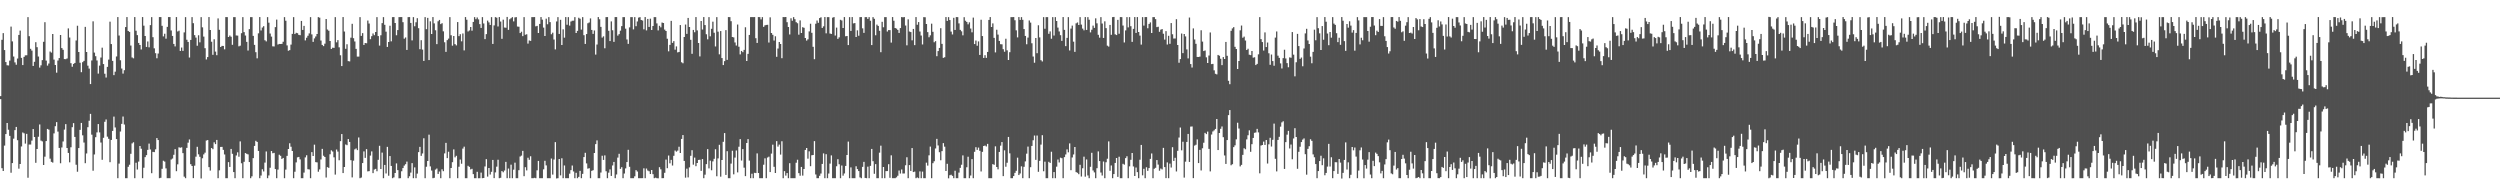 <svg xmlns="http://www.w3.org/2000/svg" width="1920" height="150"><path fill="#4f4f4f" d="M0 73.851h1v2.271H0zM1 30.572h1v98.595H1zM2 25.447h1v105.882H2zM3 38.438h1v73.365H3zM4 47.69h1v55.26H4zM5 50.127h1v44.349H5zM6 50.267h1v49.361H6zM7 46.534h1v57.8H7zM8 20.432h1v112.25H8zM9 31.771h1v93.449H9zM10 43.401h1v63.106H10zM11 47.937h1v52.03H11zM12 49.718h1v47.791H12zM13 44.948h1v62.715H13zM14 26.83h1v102.71H14zM15 23.502h1v102.435H15zM16 44.428h1v68.043H16zM17 49.988h1v51.76H17zM18 43.671h1v58.704H18zM19 42.506h1v67.771H19zM20 42.423h1v60.398H20zM21 13.163h1v123.312H21zM22 27.777h1v83.22H22zM23 37.482h1v73.506H23zM24 38.873h1v69.132H24zM25 50.631h1v48.508H25zM26 47.475h1v57.732H26zM27 32.391h1v92.635H27zM28 36.241h1v78.185H28zM29 43.43h1v61.563H29zM30 51.897h1v43.669H30zM31 50.198h1v57.782H31zM32 46.198h1v62.39H32zM33 32.092h1v94.642H33zM34 17.061h1v103.266H34zM35 46.518h1v61.822H35zM36 50.395h1v48.611H36zM37 48.791h1v50.785H37zM38 39.565h1v82.305H38zM39 40.416h1v83.905H39zM40 26.097h1v98.769H40zM41 45.756h1v56.702H41zM42 49.942h1v46.986H42zM43 55.815h1v37.981H43zM44 46.463h1v54.601H44zM45 44.595h1v69.007H45zM46 26.887h1v98.521H46zM47 36.891h1v76.338H47zM48 38.271h1v70.352H48zM49 45.346h1v54.202H49zM50 45.477h1v49.849H50zM51 44.916h1v68.732H51zM52 21.787h1v95.649H52zM53 28.816h1v95.857H53zM54 48.518h1v64.596H54zM55 51.251h1v46.429H55zM56 49.104h1v45.452H56zM57 48.335h1v56.839H57zM58 31.068h1v95.45H58zM59 19.785h1v112.117H59zM60 39.924h1v73.79H60zM61 48.205h1v51.552H61zM62 55.444h1v38.959H62zM63 47.747h1v56.21H63zM64 46.747h1v62.71H64zM65 20.629h1v104.701H65zM66 39.931h1v77.915H66zM67 50.427h1v47.263H67zM68 52.666h1v40.039H68zM69 64.561h1v22.889H69zM70 46.458h1v56.983H70zM71 16.376h1v114.772H71zM72 40.384h1v78.242H72zM73 43.172h1v62.197H73zM74 46.426h1v55.232H74zM75 56.534h1v38.739H75zM76 50.393h1v51.277H76zM77 44.16h1v65.294H77zM78 36.584h1v86.159H78zM79 49.21h1v56.601H79zM80 56.621h1v36.903H80zM81 59.548h1v32.225H81zM82 51.343h1v53.607H82zM83 45.76h1v60.833H83zM84 16.66h1v107.892H84zM85 33.842h1v73.605H85zM86 46.765h1v53.809H86zM87 57.717h1v31.84H87zM88 55.032h1v42.863H88zM89 43.373h1v63.433H89zM90 13.129h1v123.751H90zM91 27.31h1v98.315H91zM92 46.307h1v54.731H92zM93 52.629h1v42.488H93zM94 56.504h1v32.994H94zM95 53.931h1v41.703H95zM96 20.785h1v116.093H96zM97 13.131h1v123.726H97zM98 23.737h1v104.39H98zM99 24.525h1v102.005H99zM100 34.978h1v83.12H100zM101 44.147h1v66.001H101zM102 44.801h1v64.479H102zM103 13.115h1v123.754H103zM104 23.591h1v101.41H104zM105 27.006h1v103.198H105zM106 32.993h1v91.11H106zM107 34.57h1v77.535H107zM108 37.99h1v76.235H108zM109 13.115h1v123.758H109zM110 19.714h1v109.105H110zM111 27.66h1v93.035H111zM112 36.04h1v83.095H112zM113 31.828h1v83.28H113zM114 36.376h1v73.925H114zM115 19.311h1v95.454H115zM116 13.136h1v119.863H116zM117 28.569h1v88.08H117zM118 37.099h1v79.757H118zM119 40.844h1v73.841H119zM120 44.765h1v61.282H120zM121 41.135h1v66.439H121zM122 13.117h1v123.765H122zM123 13.117h1v123.413H123zM124 19.81h1v109.808H124zM125 27.953h1v95.466H125zM126 25.884h1v98.203H126zM127 29.704h1v99.645H127zM128 20.636h1v116.235H128zM129 13.122h1v123.756H129zM130 13.117h1v123.724H130zM131 23.389h1v99.148H131zM132 27.612h1v94.134H132zM133 33.723h1v85.182H133zM134 35.625h1v78.913H134zM135 13.117h1v118.343H135zM136 24.172h1v102.055H136zM137 23.561h1v89.565H137zM138 39.102h1v74.365H138zM139 36.509h1v76.642H139zM140 39.088h1v78.512H140zM141 24.886h1v110.788H141zM142 13.136h1v123.745H142zM143 30.517h1v83.037H143zM144 32.222h1v77.345H144zM145 44.206h1v62.882H145zM146 30.675h1v95.409H146zM147 13.163h1v114.346H147zM148 17.798h1v119.03H148zM149 26.976h1v100.282H149zM150 28.896h1v91.44H150zM151 35.122h1v77.608H151zM152 27.072h1v91.467H152zM153 32.526h1v87.922H153zM154 13.172h1v123.875H154zM155 20.986h1v100.572H155zM156 28.114h1v90.478H156zM157 37.033h1v80.238H157zM158 45.65h1v62.271H158zM159 43.851h1v63.71H159zM160 13.124h1v115.253H160zM161 23.023h1v107.974H161zM162 32.062h1v81.586H162zM163 42.082h1v72.49H163zM164 30.167h1v79.158H164zM165 39.654h1v71.039H165zM166 42.384h1v65.095H166zM167 14.14h1v122.701H167zM168 22.872h1v107.942H168zM169 36.108h1v76.713H169zM170 35.234h1v77.544H170zM171 35.271h1v79.805H171zM172 37.894h1v80.726H172zM173 13.126h1v123.731H173zM174 13.156h1v123.699H174zM175 28.423h1v96.077H175zM176 27.315h1v100.884H176zM177 28.21h1v86.196H177zM178 34.419h1v83.717H178zM179 13.154h1v118.981H179zM180 13.147h1v123.692H180zM181 27.214h1v92.181H181zM182 27.319h1v89.661H182zM183 35.598h1v84.754H183zM184 35.081h1v73.525H184zM185 25.507h1v99.902H185zM186 13.163h1v123.671H186zM187 24.66h1v99.625H187zM188 27.299h1v90.24H188zM189 32.178h1v85.937H189zM190 38.795h1v79.783H190zM191 22.394h1v102.071H191zM192 13.152h1v123.717H192zM193 13.154h1v122.271H193zM194 27.534h1v93.935H194zM195 34.435h1v77.636H195zM196 40.086h1v68.025H196zM197 44.815h1v64.177H197zM198 25.594h1v90.32H198zM199 13.117h1v123.722H199zM200 23.405h1v111.417H200zM201 21.144h1v108.833H201zM202 20.13h1v111.561H202zM203 30.901h1v93.99H203zM204 31.771h1v84.552H204zM205 13.163h1v123.699H205zM206 17.395h1v117.37H206zM207 25.774h1v103.037H207zM208 28.123h1v87.871H208zM209 35.605h1v82.092H209zM210 35.671h1v81.749H210zM211 20.847h1v109.004H211zM212 15.072h1v121.785H212zM213 34.222h1v96.036H213zM214 33.721h1v85.127H214zM215 33.781h1v85.887H215zM216 33.669h1v88.373H216zM217 32.039h1v89.254H217zM218 13.147h1v123.735H218zM219 15.942h1v114.305H219zM220 34.879h1v84.841H220zM221 38.949h1v75.489H221zM222 38.477h1v71.543H222zM223 34.275h1v78.414H223zM224 26.031h1v89.956H224zM225 13.136h1v123.701H225zM226 26.173h1v105.709H226zM227 25.166h1v99.533H227zM228 25.513h1v95.324H228zM229 26.784h1v93.761H229zM230 27.017h1v95.422H230zM231 16.102h1v120.781H231zM232 23.003h1v113.839H232zM233 19.874h1v112.703H233zM234 31.018h1v89.881H234zM235 28.999h1v90.247H235zM236 27.448h1v102.511H236zM237 25.671h1v104.484H237zM238 13.147h1v123.706H238zM239 26.422h1v90.394H239zM240 32.14h1v87.659H240zM241 29.514h1v81.591H241zM242 27.983h1v96.558H242zM243 26.127h1v98.599H243zM244 13.158h1v118.741H244zM245 13.566h1v116.535H245zM246 31.146h1v91.321H246zM247 34.515h1v79.801H247zM248 35.44h1v84.154H248zM249 33.513h1v87.045H249zM250 14.607h1v121.724H250zM251 22.691h1v105.656H251zM252 23.582h1v105.331H252zM253 31.508h1v86.967H253zM254 37.56h1v77.899H254zM255 36.628h1v79.767H255zM256 36.781h1v84.072H256zM257 13.147h1v120.929H257zM258 32.526h1v82.337H258zM259 30.844h1v85.603H259zM260 36.362h1v86.734H260zM261 42.464h1v65.951H261zM262 50.736h1v52.209H262zM263 13.122h1v119.812H263zM264 24.239h1v104.006H264zM265 37.466h1v73.47H265zM266 33.978h1v77.558H266zM267 46.946h1v59.881H267zM268 47.168h1v61.845H268zM269 28.944h1v94.067H269zM270 18.285h1v117.936H270zM271 29.345h1v94.054H271zM272 31.84h1v82.918H272zM273 37.523h1v76.489H273zM274 43.485h1v71.836H274zM275 43.49h1v62.06H275zM276 13.163h1v123.676H276zM277 27.53h1v108.796H277zM278 25.422h1v99.812H278zM279 34.534h1v81.737H279zM280 33.025h1v88.212H280zM281 33.229h1v81.282H281zM282 15.781h1v115.855H282zM283 18.077h1v113.371H283zM284 30.107h1v89.377H284zM285 27.809h1v88.45H285zM286 25.701h1v107.254H286zM287 27.058h1v103.152H287zM288 24.586h1v105.129H288zM289 13.14h1v118.368H289zM290 27.699h1v95.01H290zM291 35.028h1v76.965H291zM292 27.1h1v102.71H292zM293 17.752h1v99.43H293zM294 13.145h1v123.696H294zM295 19.07h1v107.617H295zM296 24.303h1v108.897H296zM297 36.069h1v76.704H297zM298 32.277h1v102.694H298zM299 19.766h1v100.117H299zM300 31.737h1v95.679H300zM301 13.152h1v123.694H301zM302 13.117h1v123.143H302zM303 17.686h1v115.191H303zM304 27.1h1v98.389H304zM305 23.108h1v107.544H305zM306 13.163h1v123.804H306zM307 13.117h1v123.719H307zM308 13.122h1v118.405H308zM309 17.033h1v112.064H309zM310 29.681h1v97.475H310zM311 28.75h1v97.379H311zM312 38.367h1v85.72H312zM313 13.165h1v123.71H313zM314 13.12h1v122.259H314zM315 17.615h1v114.923H315zM316 31.009h1v94.262H316zM317 13.161h1v123.692H317zM318 20.169h1v108.382H318zM319 17.111h1v119.741H319zM320 13.964h1v119.348H320zM321 21.682h1v95.157H321zM322 37.763h1v75.013H322zM323 30.876h1v88.844H323zM324 38.095h1v79.76H324zM325 46.799h1v59.375H325zM326 13.163h1v123.69H326zM327 22.421h1v105.633H327zM328 13.735h1v109.929H328zM329 46.143h1v57.304H329zM330 16.381h1v111.398H330zM331 26.088h1v104.907H331zM332 13.115h1v123.767H332zM333 17.992h1v118.551H333zM334 23.25h1v107.006H334zM335 33.875h1v95.564H335zM336 16.315h1v117.274H336zM337 15.317h1v116.395H337zM338 18.528h1v118.325H338zM339 17.821h1v112.227H339zM340 24.088h1v107.418H340zM341 32.453h1v85.379H341zM342 39.835h1v69.897H342zM343 30.801h1v90.664H343zM344 29.656h1v86.873H344zM345 13.142h1v123.729H345zM346 27.081h1v101.939H346zM347 35.072h1v89.481H347zM348 27.649h1v87.066H348zM349 33.872h1v86.976H349zM350 34.856h1v84.807H350zM351 16.969h1v119.872H351zM352 27.736h1v100.302H352zM353 26.285h1v96.221H353zM354 31.723h1v94.04H354zM355 25.683h1v88.434H355zM356 38.695h1v73.971H356zM357 13.122h1v123.751H357zM358 15.15h1v121.728H358zM359 24.156h1v103.188H359zM360 23.408h1v104.733H360zM361 20.75h1v109.348H361zM362 23.559h1v106.068H362zM363 16.839h1v116.871H363zM364 13.14h1v123.742H364zM365 14.756h1v122.078H365zM366 13.438h1v118.482H366zM367 14.919h1v121.964H367zM368 18.546h1v118.302H368zM369 21.476h1v111.106H369zM370 13.163h1v123.674H370zM371 18.022h1v118.661H371zM372 30.041h1v97.807H372zM373 26.228h1v96.011H373zM374 15.829h1v119.815H374zM375 17.198h1v111.836H375zM376 19.141h1v114.882H376zM377 13.161h1v118.803H377zM378 33.765h1v89.053H378zM379 19.519h1v117.286H379zM380 13.158h1v119.226H380zM381 13.589h1v114.399H381zM382 20.311h1v102.373H382zM383 13.126h1v123.735H383zM384 16.53h1v120.032H384zM385 29.787h1v101.586H385zM386 15.125h1v117.192H386zM387 21.144h1v109.849H387zM388 21.304h1v103.03H388zM389 12.984h1v123.852H389zM390 22.936h1v106.51H390zM391 14.818h1v122.021H391zM392 13.992h1v112.463H392zM393 13.147h1v123.731H393zM394 16.431h1v113.852H394zM395 13.342h1v111.584H395zM396 13.158h1v123.715H396zM397 20.37h1v116.512H397zM398 20.528h1v110.204H398zM399 25.381h1v94.836H399zM400 24.39h1v95.115H400zM401 27.768h1v88.114H401zM402 13.156h1v122.179H402zM403 26.674h1v101.714H403zM404 26.303h1v104.578H404zM405 33.467h1v87.672H405zM406 31.096h1v91.648H406zM407 31.375h1v88.636H407zM408 13.163h1v123.713H408zM409 13.154h1v123.724H409zM410 13.122h1v123.449H410zM411 20.215h1v116.624H411zM412 19.883h1v110.92H412zM413 25.342h1v98.26H413zM414 18.404h1v118.469H414zM415 13.124h1v123.713H415zM416 15.099h1v121.778H416zM417 21.181h1v108.872H417zM418 27.67h1v95.825H418zM419 14.321h1v112.708H419zM420 18.624h1v118.219H420zM421 13.138h1v123.738H421zM422 17.013h1v119.867H422zM423 26.331h1v95.411H423zM424 25.079h1v109.011H424zM425 30.35h1v92.197H425zM426 37.928h1v71.227H426zM427 16.505h1v120.533H427zM428 13.142h1v123.694H428zM429 26.086h1v96.004H429zM430 15.198h1v119.501H430zM431 34.554h1v87.002H431zM432 22.543h1v114.299H432zM433 28.951h1v98.109H433zM434 13.122h1v123.733H434zM435 18.99h1v117.885H435zM436 13.158h1v123.683H436zM437 19.677h1v113.715H437zM438 16.546h1v114.129H438zM439 15.907h1v111.243H439zM440 15.88h1v115.821H440zM441 13.163h1v123.719H441zM442 25.369h1v107.338H442zM443 23.696h1v113.145H443zM444 13.598h1v122.211H444zM445 14.406h1v116.8H445zM446 22.73h1v114.102H446zM447 13.163h1v120.38H447zM448 27.052h1v93.591H448zM449 33.728h1v83.623H449zM450 26.141h1v99.343H450zM451 17.873h1v111.666H451zM452 17.267h1v111.913H452zM453 14.154h1v122.717H453zM454 23.014h1v108.217H454zM455 26.022h1v104.681H455zM456 23.401h1v94.088H456zM457 41.949h1v68.753H457zM458 34.213h1v73.6H458zM459 13.129h1v123.742H459zM460 14.779h1v122.062H460zM461 20.659h1v111.865H461zM462 28.88h1v90.719H462zM463 27.901h1v94.946H463zM464 37.09h1v82.271H464zM465 13.163h1v118.384H465zM466 13.129h1v123.733H466zM467 23.678h1v108.929H467zM468 31.517h1v98.586H468zM469 16.454h1v118.677H469zM470 23.261h1v103.802H470zM471 32.135h1v92.213H471zM472 13.122h1v123.715H472zM473 13.126h1v120.877H473zM474 27.317h1v93.699H474zM475 26.218h1v91.888H475zM476 23.577h1v106.104H476zM477 20.082h1v108.325H477zM478 13.133h1v123.747H478zM479 13.163h1v120.133H479zM480 22.041h1v107.295H480zM481 30.304h1v94.15H481zM482 33.701h1v81.344H482zM483 21.039h1v107.077H483zM484 13.147h1v123.692H484zM485 13.163h1v123.692H485zM486 22.581h1v114.271H486zM487 13.17h1v122.261H487zM488 20.105h1v110.579H488zM489 16.498h1v115.248H489zM490 13.493h1v123.374H490zM491 13.149h1v123.729H491zM492 15.36h1v121.504H492zM493 15.763h1v121.069H493zM494 22.545h1v106.72H494zM495 13.122h1v123.71H495zM496 23.371h1v106.045H496zM497 14.523h1v116.436H497zM498 20.702h1v110.847H498zM499 14.312h1v119.336H499zM500 23.055h1v107.517H500zM501 19.945h1v113.816H501zM502 13.163h1v123.708H502zM503 13.136h1v123.307H503zM504 17.958h1v118.904H504zM505 23.371h1v113.603H505zM506 19.801h1v108.613H506zM507 20.979h1v109.048H507zM508 17.308h1v119.572H508zM509 17.677h1v119.151H509zM510 22.742h1v109.97H510zM511 23.824h1v98.734H511zM512 29.759h1v99.426H512zM513 39.448h1v80.021H513zM514 34.447h1v90.991H514zM515 16.024h1v106.779H515zM516 32.943h1v94.207H516zM517 31.59h1v88.066H517zM518 38.123h1v77.469H518zM519 35.637h1v80.84H519zM520 40.244h1v75.432H520zM521 39.887h1v72.786H521zM522 19.267h1v98.224H522zM523 47.809h1v58.895H523zM524 48.605h1v55.104H524zM525 28.423h1v95.157H525zM526 18.848h1v117.615H526zM527 26.031h1v103.509H527zM528 13.779h1v122.458H528zM529 20.741h1v107.826H529zM530 30.588h1v89.05H530zM531 41.322h1v74.015H531zM532 23.005h1v103.465H532zM533 24.767h1v96.287H533zM534 13.124h1v114.507H534zM535 23.348h1v101.826H535zM536 33.016h1v89.835H536zM537 43.334h1v79.362H537zM538 16.129h1v115.09H538zM539 22.691h1v99.448H539zM540 13.122h1v123.71H540zM541 19.231h1v114.903H541zM542 26.303h1v99.728H542zM543 30.231h1v84.308H543zM544 13.152h1v116.194H544zM545 27.887h1v95.489H545zM546 22.124h1v108.652H546zM547 16.621h1v107.342H547zM548 25.159h1v96.796H548zM549 35.703h1v78.931H549zM550 13.172h1v122.216H550zM551 24.314h1v97.359H551zM552 41.716h1v69.48H552zM553 23.863h1v111.799H553zM554 44.6h1v78.295H554zM555 49.99h1v58.929H555zM556 46.973h1v55.232H556zM557 23.145h1v111.229H557zM558 45.985h1v70.147H558zM559 13.131h1v123.708H559zM560 13.172h1v123.664H560zM561 16.257h1v109.412H561zM562 28.436h1v87.324H562zM563 28.741h1v105.125H563zM564 32.609h1v88.441H564zM565 34.95h1v80.613H565zM566 18.816h1v113.584H566zM567 35.898h1v76.807H567zM568 41.753h1v65.079H568zM569 39.1h1v84.212H569zM570 40.107h1v74.365H570zM571 38.28h1v90.474H571zM572 20.956h1v114.328H572zM573 46.832h1v62.98H573zM574 41.366h1v65.484H574zM575 26.82h1v96.526H575zM576 13.163h1v123.715H576zM577 13.122h1v120.297H577zM578 13.14h1v123.713H578zM579 13.12h1v119.581H579zM580 29.354h1v103.552H580zM581 32.977h1v84.836H581zM582 13.117h1v119.748H582zM583 13.158h1v123.674H583zM584 14.875h1v121.962H584zM585 13.163h1v123.674H585zM586 20.625h1v105.873H586zM587 19.478h1v102.099H587zM588 19.16h1v117.718H588zM589 19.052h1v101.959H589zM590 32.687h1v87.624H590zM591 13.305h1v118.826H591zM592 25.326h1v92.632H592zM593 26.749h1v84.369H593zM594 31.13h1v96.979H594zM595 27.864h1v105.006H595zM596 43.629h1v64.761H596zM597 37.251h1v75.363H597zM598 32.268h1v78.798H598zM599 33.776h1v84.967H599zM600 44.698h1v63.809H600zM601 13.103h1v123.779H601zM602 13.138h1v118.306H602zM603 13.067h1v121.806H603zM604 17.038h1v115.869H604zM605 20.76h1v116.072H605zM606 26.488h1v98.842H606zM607 14.026h1v122.845H607zM608 15.921h1v120.959H608zM609 13.133h1v123.726H609zM610 14.729h1v122.136H610zM611 17.047h1v107.931H611zM612 17.878h1v104.822H612zM613 26.61h1v106.37H613zM614 15.672h1v119.3H614zM615 25.342h1v102.868H615zM616 20.869h1v113.976H616zM617 21.35h1v108.46H617zM618 29.198h1v85.942H618zM619 31.197h1v82.46H619zM620 30.219h1v91.641H620zM621 24.117h1v92.124H621zM622 18.221h1v109.412H622zM623 25.191h1v94.053H623zM624 35.948h1v83.069H624zM625 45.483h1v62.886H625zM626 18.235h1v115.731H626zM627 15.765h1v121.076H627zM628 17.516h1v119.345H628zM629 13.852h1v121.14H629zM630 13.268h1v120.009H630zM631 21.476h1v104.447H631zM632 20.242h1v97.564H632zM633 13.117h1v123.758H633zM634 25.596h1v92.85H634zM635 13.163h1v123.715H635zM636 13.161h1v120.117H636zM637 25.779h1v99.883H637zM638 26.044h1v93.312H638zM639 13.548h1v123.317H639zM640 13.122h1v123.74H640zM641 27.276h1v109.561H641zM642 21.22h1v106.471H642zM643 29.867h1v92.385H643zM644 28.677h1v97.464H644zM645 15.207h1v121.675H645zM646 15.694h1v111.453H646zM647 21.49h1v113.408H647zM648 13.122h1v120.087H648zM649 27.859h1v99.595H649zM650 27.658h1v91.36H650zM651 34.598h1v74.145H651zM652 13.138h1v123.726H652zM653 23.742h1v104.836H653zM654 13.122h1v123.731H654zM655 17.979h1v118.901H655zM656 17.693h1v119.149H656zM657 28.42h1v99.293H657zM658 23.312h1v106.548H658zM659 27.422h1v103.955H659zM660 13.158h1v123.095H660zM661 13.124h1v123.758H661zM662 21.744h1v106.406H662zM663 25.237h1v99.057H663zM664 13.158h1v123.511H664zM665 13.136h1v123.706H665zM666 14.55h1v113.463H666zM667 13.17h1v123.694H667zM668 15.928h1v111.478H668zM669 34.632h1v79.73H669zM670 13.133h1v110.67H670zM671 14.417h1v119.036H671zM672 27.074h1v98.977H672zM673 18.899h1v117.938H673zM674 19.899h1v116.97H674zM675 23.655h1v93.598H675zM676 40.096h1v71.785H676zM677 16.734h1v120.105H677zM678 20.934h1v107.306H678zM679 13.154h1v123.724H679zM680 13.138h1v118.288H680zM681 24.243h1v107.153H681zM682 23.074h1v103.033H682zM683 23.131h1v113.417H683zM684 32.739h1v86.546H684zM685 13.124h1v123.717H685zM686 15.914h1v120.95H686zM687 21.513h1v115.329H687zM688 21.964h1v114.218H688zM689 22.952h1v112.005H689zM690 25.289h1v105.679H690zM691 21.531h1v111.756H691zM692 13.122h1v117.011H692zM693 13.33h1v119.968H693zM694 13.124h1v120.094H694zM695 19.606h1v107.336H695zM696 34.799h1v85.965H696zM697 14.868h1v121.973H697zM698 24.227h1v102.548H698zM699 24.648h1v106.645H699zM700 30.993h1v82.731H700zM701 22.229h1v109.904H701zM702 34.676h1v97.135H702zM703 13.129h1v123.74H703zM704 19.004h1v117.297H704zM705 16.942h1v119.899H705zM706 24.243h1v107.393H706zM707 27.312h1v109.531H707zM708 34.131h1v97.679H708zM709 13.136h1v123.742H709zM710 13.264h1v123.571H710zM711 18.45h1v106.493H711zM712 24.687h1v102.495H712zM713 28.603h1v90.696H713zM714 27.152h1v85.436H714zM715 18.187h1v118.652H715zM716 24.426h1v100.911H716zM717 32.465h1v91.364H717zM718 31.581h1v82.447H718zM719 43.137h1v63.5H719zM720 39.219h1v72.504H720zM721 36.788h1v80.126H721zM722 21.673h1v101.421H722zM723 33.698h1v82.392H723zM724 44.463h1v65.457H724zM725 43.97h1v68.695H725zM726 13.117h1v118.189H726zM727 16.09h1v109.7H727zM728 13.136h1v123.82H728zM729 15.415h1v119.181H729zM730 24.264h1v109.952H730zM731 26.456h1v108.59H731zM732 13.692h1v123.175H732zM733 22.975h1v108.128H733zM734 13.117h1v123.765H734zM735 13.136h1v123.729H735zM736 17.976h1v114.566H736zM737 22.92h1v106.008H737zM738 24.062h1v102.438H738zM739 27.134h1v92.209H739zM740 13.204h1v123.635H740zM741 15.903h1v120.938H741zM742 16.843h1v111.641H742zM743 18.674h1v101.705H743zM744 17.171h1v119.707H744zM745 21.888h1v112.928H745zM746 24.838h1v97.382H746zM747 13.511h1v123.369H747zM748 33.822h1v82.763H748zM749 31.144h1v81.925H749zM750 35.149h1v79.94H750zM751 31.805h1v81.552H751zM752 42.178h1v73.621H752zM753 15.134h1v116.571H753zM754 27.724h1v88.885H754zM755 44.501h1v67.645H755zM756 42.387h1v69.366H756zM757 44.451h1v68.05H757zM758 39.862h1v70.611H758zM759 15.326h1v121.511H759zM760 13.122h1v123.756H760zM761 20.76h1v116.077H761zM762 17.988h1v108.077H762zM763 29.086h1v97.457H763zM764 40.228h1v72.133H764zM765 22.854h1v105.415H765zM766 26.566h1v103.465H766zM767 31.425h1v85.257H767zM768 33.943h1v77.917H768zM769 34.048h1v75.054H769zM770 37.777h1v97.473H770zM771 39.738h1v75.729H771zM772 29.745h1v98.311H772zM773 38.665h1v86.336H773zM774 46.062h1v59.114H774zM775 40.112h1v77.656H775zM776 13.163h1v123.719H776zM777 13.163h1v123.71H777zM778 13.122h1v122.099H778zM779 15.573h1v117.171H779zM780 23.298h1v107.897H780zM781 28.709h1v92.39H781zM782 13.12h1v121.327H782zM783 15.296h1v117.901H783zM784 13.158h1v114.589H784zM785 15.2h1v121.664H785zM786 22.311h1v105.782H786zM787 27.583h1v96.37H787zM788 33.982h1v84.042H788zM789 28.889h1v83.676H789zM790 15.699h1v121.142H790zM791 17.358h1v111.067H791zM792 33.252h1v78.842H792zM793 43.414h1v64.326H793zM794 48.189h1v55.901H794zM795 29.162h1v93.619H795zM796 40.844h1v63.248H796zM797 19.409h1v112.531H797zM798 28.725h1v94.82H798zM799 46.209h1v64.841H799zM800 47.218h1v56.619H800zM801 13.147h1v118.391H801zM802 22.085h1v102.078H802zM803 13.14h1v123.735H803zM804 13.158h1v123.701H804zM805 25.946h1v98.329H805zM806 24.133h1v101.023H806zM807 29.745h1v86.8H807zM808 13.158h1v123.701H808zM809 27.274h1v104.869H809zM810 13.147h1v123.729H810zM811 16.118h1v111.858H811zM812 21.22h1v101.3H812zM813 24.149h1v100.627H813zM814 27.042h1v94.033H814zM815 31.396h1v90.092H815zM816 13.122h1v123.731H816zM817 22.936h1v97.761H817zM818 35.445h1v83.179H818zM819 29.091h1v85.63H819zM820 13.165h1v103.829H820zM821 38.738h1v71.387H821zM822 21.959h1v108.773H822zM823 19.663h1v101.256H823zM824 32.011h1v86.624H824zM825 39.823h1v73.092H825zM826 17.919h1v114.28H826zM827 17.258h1v115.445H827zM828 19.194h1v114.578H828zM829 13.152h1v113.429H829zM830 18.903h1v116.684H830zM831 21.982h1v107.247H831zM832 23.305h1v97.011H832zM833 13.126h1v122.536H833zM834 22.982h1v99.496H834zM835 13.158h1v121.623H835zM836 15.131h1v121.746H836zM837 24.873h1v103.255H837zM838 22.826h1v94.525H838zM839 19.643h1v111.273H839zM840 21.41h1v110.971H840zM841 14.104h1v122.77H841zM842 17.937h1v111.236H842zM843 26.745h1v89.531H843zM844 28.938h1v94.743H844zM845 13.142h1v119.366H845zM846 18.063h1v116.748H846zM847 29.137h1v94.937H847zM848 16.386h1v120.456H848zM849 21.588h1v103.049H849zM850 35.097h1v86.809H850zM851 35.809h1v72.788H851zM852 19.164h1v112.03H852zM853 26.713h1v100.341H853zM854 13.156h1v123.703H854zM855 13.012h1v120.68H855zM856 26.358h1v98.778H856zM857 26.951h1v94.374H857zM858 15.266h1v120.57H858zM859 25.909h1v94.486H859zM860 13.117h1v123.756H860zM861 13.158h1v123.703H861zM862 19.617h1v106.178H862zM863 32.636h1v93.811H863zM864 23.335h1v98.125H864zM865 13.158h1v106.866H865zM866 21.046h1v115.828H866zM867 13.163h1v114.559H867zM868 20.116h1v102.621H868zM869 32.149h1v85.358H869zM870 22.192h1v105.672H870zM871 13.122h1v122.026H871zM872 25.285h1v103.367H872zM873 13.126h1v119.05H873zM874 24.58h1v112.262H874zM875 27.365h1v95.294H875zM876 34.241h1v77.091H876zM877 13.172h1v121.488H877zM878 19.647h1v110.005H878zM879 13.115h1v123.719H879zM880 13.117h1v115.321H880zM881 21.721h1v109.48H881zM882 18.404h1v110.684H882zM883 17.191h1v104.813H883zM884 25.362h1v92.476H884zM885 13.163h1v123.708H885zM886 13.163h1v116.429H886zM887 14.706h1v114.177H887zM888 20.858h1v102.067H888zM889 20.549h1v105.864H889zM890 24.41h1v106.729H890zM891 22.778h1v106.677H891zM892 22.332h1v107.791H892zM893 25.925h1v87.613H893zM894 30.428h1v97.899H894zM895 23.911h1v112.916H895zM896 34.218h1v90.511H896zM897 27.47h1v109.371H897zM898 33.643h1v92.005H898zM899 17.718h1v110.943H899zM900 26.292h1v86.779H900zM901 29.567h1v94.049H901zM902 29.551h1v91.63H902zM903 14.738h1v116.931H903zM904 34.559h1v81.257H904zM905 48.161h1v57.439H905zM906 45.376h1v52.545H906zM907 25.772h1v89.702H907zM908 40.782h1v68.082H908zM909 26.095h1v110.293H909zM910 27.976h1v96.173H910zM911 37.921h1v71.069H911zM912 44.847h1v58.018H912zM913 13.456h1v110.911H913zM914 49.194h1v48.02H914zM915 51.869h1v45.253H915zM916 21.79h1v115.038H916zM917 30.315h1v81.49H917zM918 33.648h1v77.505H918zM919 43.744h1v63.296H919zM920 43.776h1v81.445H920zM921 43.476h1v71.602H921zM922 23.268h1v107.629H922zM923 31.97h1v81.923H923zM924 39.237h1v70.378H924zM925 38.766h1v63.287H925zM926 44.053h1v58.972H926zM927 48.409h1v52.646H927zM928 42.661h1v71.671H928zM929 24.925h1v106.706H929zM930 49.271h1v54.058H930zM931 49.047h1v51.918H931zM932 54.005h1v46.104H932zM933 56.669h1v42.33H933zM934 57.14h1v34.269H934zM935 42.185h1v73.051H935zM936 42.796h1v59.343H936zM937 45.083h1v53.811H937zM938 50.029h1v47.091H938zM939 43.835h1v61.524H939zM940 45.296h1v74.095H940zM941 32.208h1v93.69H941zM942 42.844h1v64.74H942zM943 62.08h1v26.336H943zM944 64.687h1v19.842H944zM945 23.678h1v103.257H945zM946 21.833h1v104.248H946zM947 20.844h1v92.154H947zM948 35.941h1v75.685H948zM949 37.619h1v69.412H949zM950 53.011h1v41.273H950zM951 46.866h1v51.845H951zM952 23.312h1v104.5H952zM953 19.604h1v107.029H953zM954 28.981h1v89.94H954zM955 28.088h1v85.756H955zM956 31.142h1v83.479H956zM957 38.42h1v68.656H957zM958 37.431h1v66.461H958zM959 42.034h1v58.07H959zM960 42.366h1v74.2H960zM961 39.169h1v71.577H961zM962 44.293h1v61.616H962zM963 43.998h1v57.986H963zM964 49.949h1v51.778H964zM965 49.063h1v49.922H965zM966 41.723h1v59.934H966zM967 13.17h1v119.929H967zM968 30.061h1v81.694H968zM969 32.304h1v79.048H969zM970 38.811h1v69.947H970zM971 24.907h1v86.39H971zM972 36.15h1v71.38H972zM973 32.68h1v92.925H973zM974 40.903h1v69.961H974zM975 49.75h1v56.072H975zM976 41.872h1v70.684H976zM977 46.912h1v60.433H977zM978 50.494h1v44.42H978zM979 28.883h1v93.072H979zM980 24.181h1v107.443H980zM981 42.753h1v64.715H981zM982 44.433h1v60.607H982zM983 48.669h1v48.624H983zM984 52.558h1v41.456H984zM985 44.643h1v48.48H985zM986 38.219h1v91.532H986zM987 44.918h1v64.262H987zM988 48.463h1v54.96H988zM989 51.64h1v48.853H989zM990 44.067h1v69.975H990zM991 44.325h1v66.67H991zM992 24.623h1v97.681H992zM993 41.986h1v64.337H993zM994 58.63h1v39.84H994zM995 47.8h1v57.434H995zM996 25.985h1v103.632H996zM997 35.403h1v81.195H997zM998 45.222h1v67.471H998zM999 44.165h1v64.935H999zM1000 50.894h1v56.343H1000zM1001 37.232h1v69.048H1001zM1002 25.665h1v92.779H1002zM1003 22.103h1v112.03H1003zM1004 31.073h1v83.264H1004zM1005 33.79h1v78.482H1005zM1006 43.501h1v63.458H1006zM1007 48.601h1v59.584H1007zM1008 39.823h1v78.732H1008zM1009 22.762h1v98.004H1009zM1010 30.92h1v95.077H1010zM1011 13.158h1v123.713H1011zM1012 21.645h1v109.746H1012zM1013 25.607h1v98.116H1013zM1014 38.381h1v81.241H1014zM1015 20.041h1v106.823H1015zM1016 30.519h1v91.071H1016zM1017 13.115h1v121.485H1017zM1018 16.702h1v116.132H1018zM1019 25.779h1v102.149H1019zM1020 34.717h1v75.759H1020zM1021 24.591h1v103.289H1021zM1022 28.933h1v91.872H1022zM1023 13.147h1v123.694H1023zM1024 18.102h1v113.298H1024zM1025 19.109h1v105.461H1025zM1026 25.495h1v99.133H1026zM1027 32.371h1v101.165H1027zM1028 28.972h1v93.127H1028zM1029 34.403h1v90.476H1029zM1030 13.12h1v123.987H1030zM1031 15.928h1v116.816H1031zM1032 31.565h1v91.25H1032zM1033 39.091h1v70.275H1033zM1034 18.416h1v111.762H1034zM1035 21.261h1v103.419H1035zM1036 16.34h1v120.497H1036zM1037 19.677h1v114.587H1037zM1038 25.042h1v87.867H1038zM1039 23.167h1v92.291H1039zM1040 38.896h1v74.411H1040zM1041 25.31h1v94.955H1041zM1042 13.147h1v123.731H1042zM1043 15.685h1v115.326H1043zM1044 34.122h1v81.33H1044zM1045 28.999h1v84.237H1045zM1046 30.924h1v91.577H1046zM1047 13.136h1v123.749H1047zM1048 13.158h1v113.621H1048zM1049 13.172h1v116.294H1049zM1050 23.797h1v98.812H1050zM1051 32.021h1v84.816H1051zM1052 20.512h1v113.534H1052zM1053 13.122h1v123.719H1053zM1054 13.117h1v110.364H1054zM1055 19.608h1v107.993H1055zM1056 27.017h1v90.181H1056zM1057 23.547h1v94.63H1057zM1058 24.504h1v95.395H1058zM1059 14.66h1v109.991H1059zM1060 19.862h1v113.312H1060zM1061 19.924h1v111.316H1061zM1062 13.163h1v123.719H1062zM1063 27.827h1v98.499H1063zM1064 31.448h1v90.774H1064zM1065 36.131h1v73.165H1065zM1066 41.103h1v66.111H1066zM1067 39.37h1v75.981H1067zM1068 13.12h1v120.05H1068zM1069 13.124h1v120.723H1069zM1070 21.112h1v106.061H1070zM1071 22.046h1v94.642H1071zM1072 16.068h1v114.145H1072zM1073 16.651h1v112.474H1073zM1074 13.126h1v123.722H1074zM1075 15.987h1v120.895H1075zM1076 24.786h1v97.347H1076zM1077 24.055h1v94.836H1077zM1078 31.348h1v90.446H1078zM1079 19.716h1v105.701H1079zM1080 17.038h1v117.354H1080zM1081 13.158h1v123.706H1081zM1082 25.369h1v104.962H1082zM1083 25.063h1v91.451H1083zM1084 25.733h1v99.76H1084zM1085 20.748h1v108.725H1085zM1086 29.942h1v89.114H1086zM1087 13.863h1v122.989H1087zM1088 14.898h1v121.627H1088zM1089 23.252h1v112.683H1089zM1090 14.621h1v122.225H1090zM1091 20.341h1v110.199H1091zM1092 20.796h1v112.298H1092zM1093 14.74h1v122.133H1093zM1094 18.43h1v105.296H1094zM1095 41.116h1v68.068H1095zM1096 44.957h1v68.75H1096zM1097 14.433h1v122.41H1097zM1098 13.163h1v123.708H1098zM1099 17.205h1v114.145H1099zM1100 25.232h1v96.953H1100zM1101 37.157h1v77.233H1101zM1102 43.71h1v65.85H1102zM1103 21.336h1v111.705H1103zM1104 15.559h1v121.241H1104zM1105 20.325h1v116.551H1105zM1106 16.479h1v119.517H1106zM1107 18.755h1v109.469H1107zM1108 27.562h1v101.339H1108zM1109 38.029h1v82.532H1109zM1110 18.775h1v112.701H1110zM1111 28.065h1v88.338H1111zM1112 13.122h1v123.74H1112zM1113 27.962h1v100.288H1113zM1114 28.823h1v97.274H1114zM1115 14.358h1v116.152H1115zM1116 19.956h1v104.861H1116zM1117 21.316h1v107.984H1117zM1118 13.158h1v123.71H1118zM1119 13.163h1v120.728H1119zM1120 17.23h1v112.314H1120zM1121 19.533h1v101.662H1121zM1122 31.712h1v92.671H1122zM1123 27.512h1v95.633H1123zM1124 13.14h1v123.738H1124zM1125 18.008h1v107.8H1125zM1126 18.425h1v117.567H1126zM1127 24.461h1v100.341H1127zM1128 24.854h1v95.832H1128zM1129 19.1h1v110.396H1129zM1130 22.755h1v100.902H1130zM1131 13.163h1v123.683H1131zM1132 29.94h1v99.883H1132zM1133 30h1v97.363H1133zM1134 17.587h1v119.291H1134zM1135 40.139h1v77.311H1135zM1136 31.776h1v88.567H1136zM1137 16.374h1v120.492H1137zM1138 24.39h1v109.531H1138zM1139 13.129h1v123.719H1139zM1140 21.146h1v110.213H1140zM1141 15.239h1v117.182H1141zM1142 27.67h1v86.29H1142zM1143 29.64h1v97.247H1143zM1144 13.131h1v123.822H1144zM1145 26.319h1v101.367H1145zM1146 33.053h1v83.774H1146zM1147 15.669h1v117.139H1147zM1148 13.163h1v123.674H1148zM1149 14.738h1v121.213H1149zM1150 18.173h1v103.728H1150zM1151 27.91h1v94.777H1151zM1152 33.703h1v89.465H1152zM1153 19.656h1v110.982H1153zM1154 21.174h1v114.127H1154zM1155 13.17h1v116.965H1155zM1156 18.906h1v117.057H1156zM1157 13.788h1v111.433H1157zM1158 15.264h1v119.181H1158zM1159 15.154h1v107.587H1159zM1160 19.535h1v106.223H1160zM1161 24.019h1v102.305H1161zM1162 17.093h1v108.464H1162zM1163 13.122h1v122.554H1163zM1164 39.301h1v83.5H1164zM1165 41.757h1v70.458H1165zM1166 14.953h1v109.071H1166zM1167 19.583h1v116.015H1167zM1168 34.438h1v79.856H1168zM1169 13.163h1v123.715H1169zM1170 28.244h1v96.986H1170zM1171 22.662h1v87.315H1171zM1172 18.221h1v87.493H1172zM1173 27.271h1v91.096H1173zM1174 25.39h1v93.747H1174zM1175 13.149h1v123.729H1175zM1176 13.122h1v123.756H1176zM1177 17.942h1v114.2H1177zM1178 30.485h1v87.155H1178zM1179 13.165h1v123.706H1179zM1180 23.806h1v108.494H1180zM1181 13.12h1v122.605H1181zM1182 14.577h1v121.037H1182zM1183 15.294h1v119.755H1183zM1184 19.812h1v109.348H1184zM1185 21.808h1v102.916H1185zM1186 27.876h1v97.093H1186zM1187 38.155h1v74.285H1187zM1188 15.738h1v121.108H1188zM1189 27.823h1v96.578H1189zM1190 19.947h1v105.82H1190zM1191 29.787h1v93.161H1191zM1192 35.065h1v94.798H1192zM1193 35.994h1v77.491H1193zM1194 13.172h1v122.689H1194zM1195 28.665h1v90.144H1195zM1196 39.578h1v71.886H1196zM1197 47.523h1v55.296H1197zM1198 13.142h1v123.694H1198zM1199 13.122h1v123.754H1199zM1200 27.793h1v97.7H1200zM1201 34.541h1v89.549H1201zM1202 24.754h1v96.274H1202zM1203 32.368h1v85.484H1203zM1204 13.133h1v123.401H1204zM1205 16.827h1v119.977H1205zM1206 36.896h1v83.321H1206zM1207 36.983h1v82.625H1207zM1208 46.545h1v67.359H1208zM1209 47.942h1v65.828H1209zM1210 34.87h1v95.118H1210zM1211 35.49h1v87.78H1211zM1212 38.905h1v75.168H1212zM1213 22.298h1v114.546H1213zM1214 23.44h1v96.96H1214zM1215 33.337h1v92.454H1215zM1216 44.772h1v66.123H1216zM1217 46.93h1v65.72H1217zM1218 35.914h1v75.161H1218zM1219 28.477h1v99.178H1219zM1220 31.638h1v89.119H1220zM1221 31.966h1v85.102H1221zM1222 30.206h1v94.601H1222zM1223 29.576h1v90.059H1223zM1224 43.195h1v67.164H1224zM1225 36.855h1v75.816H1225zM1226 34.921h1v81.593H1226zM1227 38.622h1v63.6H1227zM1228 39.635h1v63.335H1228zM1229 46.925h1v57.008H1229zM1230 50.052h1v52.696H1230zM1231 43.13h1v59.354H1231zM1232 33.138h1v80.293H1232zM1233 36.23h1v73.742H1233zM1234 37.049h1v73.085H1234zM1235 43.98h1v61.119H1235zM1236 31.277h1v101.38H1236zM1237 46.037h1v53.587H1237zM1238 13.163h1v123.678H1238zM1239 18.489h1v115.825H1239zM1240 24.882h1v104.935H1240zM1241 27.548h1v95.988H1241zM1242 27.242h1v92.788H1242zM1243 35.534h1v81.133H1243zM1244 23.838h1v89.098H1244zM1245 26.262h1v104.871H1245zM1246 34.586h1v88.627H1246zM1247 31.382h1v88.618H1247zM1248 21.776h1v98.954H1248zM1249 22.08h1v103.626H1249zM1250 31.043h1v95.129H1250zM1251 14.117h1v112.868H1251zM1252 25.177h1v103.491H1252zM1253 22.824h1v97.452H1253zM1254 24.66h1v94.452H1254zM1255 29.34h1v88.56H1255zM1256 31.895h1v79.81H1256zM1257 28.475h1v100.543H1257zM1258 29.363h1v95.779H1258zM1259 26.23h1v92.03H1259zM1260 20.817h1v94.479H1260zM1261 29.647h1v88.444H1261zM1262 29.491h1v104.514H1262zM1263 13.758h1v113.344H1263zM1264 16.489h1v120.389H1264zM1265 18.484h1v108.764H1265zM1266 16.878h1v101.948H1266zM1267 25.646h1v96.452H1267zM1268 25.916h1v98.125H1268zM1269 35.671h1v92.992H1269zM1270 28.512h1v98.489H1270zM1271 29.212h1v95.882H1271zM1272 33.346h1v93.516H1272zM1273 28.262h1v96.118H1273zM1274 28.722h1v92.225H1274zM1275 33.147h1v84.61H1275zM1276 24.747h1v99.728H1276zM1277 18.974h1v111.973H1277zM1278 23.946h1v94.635H1278zM1279 28.619h1v92.513H1279zM1280 39.029h1v82.003H1280zM1281 33.987h1v75.482H1281zM1282 38.464h1v72.689H1282zM1283 16.187h1v119.815H1283zM1284 20.592h1v110.359H1284zM1285 25.431h1v98.187H1285zM1286 31.808h1v89.055H1286zM1287 32.465h1v92.223H1287zM1288 34.831h1v86.535H1288zM1289 22.581h1v107.578H1289zM1290 13.122h1v123.745H1290zM1291 18.246h1v103.477H1291zM1292 30.888h1v89.439H1292zM1293 36.811h1v89.137H1293zM1294 28.471h1v97.091H1294zM1295 34.282h1v87.102H1295zM1296 16.681h1v113.717H1296zM1297 27.074h1v102.207H1297zM1298 26.999h1v105.079H1298zM1299 34.492h1v81.195H1299zM1300 21.902h1v103.935H1300zM1301 20.641h1v110.037H1301zM1302 13.724h1v122.79H1302zM1303 18.052h1v112.486H1303zM1304 19.011h1v112.701H1304zM1305 24.172h1v107.24H1305zM1306 30.279h1v90.691H1306zM1307 35.648h1v87.72H1307zM1308 18.768h1v118.114H1308zM1309 13.122h1v123.756H1309zM1310 22.751h1v114.086H1310zM1311 28.702h1v99.774H1311zM1312 26.928h1v109.941H1312zM1313 16.287h1v110.497H1313zM1314 28.727h1v95.649H1314zM1315 18.237h1v111.373H1315zM1316 37.443h1v75.843H1316zM1317 39.823h1v74.273H1317zM1318 38.306h1v83.182H1318zM1319 27.111h1v88.675H1319zM1320 13.136h1v123.738H1320zM1321 15.09h1v120.38H1321zM1322 23.158h1v110.524H1322zM1323 34.653h1v88.627H1323zM1324 32.98h1v78.993H1324zM1325 28.544h1v89.421H1325zM1326 25.056h1v97.004H1326zM1327 13.124h1v121.064H1327zM1328 39.448h1v80.604H1328zM1329 36.594h1v76.91H1329zM1330 39.214h1v66.045H1330zM1331 37.994h1v66.196H1331zM1332 41.242h1v77.922H1332zM1333 23.808h1v105.173H1333zM1334 19.716h1v100.931H1334zM1335 36.328h1v77.846H1335zM1336 41.949h1v70.149H1336zM1337 44.616h1v58.13H1337zM1338 46.351h1v66.349H1338zM1339 21.247h1v105.958H1339zM1340 30.274h1v101.39H1340zM1341 33.016h1v81.543H1341zM1342 41.716h1v65.429H1342zM1343 47.511h1v48.334H1343zM1344 44.497h1v55.083H1344zM1345 23.019h1v102.234H1345zM1346 27.784h1v96.626H1346zM1347 31.002h1v82.129H1347zM1348 41.492h1v71.957H1348zM1349 46.818h1v69.362H1349zM1350 33.57h1v78.189H1350zM1351 30.109h1v101.364H1351zM1352 26.079h1v101.852H1352zM1353 42.229h1v73.832H1353zM1354 46.541h1v62.641H1354zM1355 46.429h1v52.921H1355zM1356 39.274h1v70.728H1356zM1357 42.549h1v65.166H1357zM1358 12.941h1v123.973H1358zM1359 13.149h1v123.218H1359zM1360 20.3h1v114.01H1360zM1361 21.993h1v112.722H1361zM1362 22.751h1v100.936H1362zM1363 44.84h1v70.776H1363zM1364 14.243h1v122.596H1364zM1365 13.163h1v123.71H1365zM1366 26.136h1v99.027H1366zM1367 25.209h1v92.149H1367zM1368 38.887h1v76.45H1368zM1369 25.699h1v89.24H1369zM1370 28.887h1v99.073H1370zM1371 13.136h1v123.703H1371zM1372 16.461h1v115.463H1372zM1373 19.274h1v101.808H1373zM1374 39.114h1v78.274H1374zM1375 18.951h1v105.63H1375zM1376 28.857h1v93.328H1376zM1377 18.04h1v118.657H1377zM1378 19.707h1v114.667H1378zM1379 30.535h1v90.556H1379zM1380 35.326h1v75.779H1380zM1381 35.944h1v70.446H1381zM1382 36.919h1v84.326H1382zM1383 13.163h1v123.674H1383zM1384 16.182h1v120.655H1384zM1385 28.626h1v93.495H1385zM1386 17.926h1v113.122H1386zM1387 35.028h1v87.054H1387zM1388 26.051h1v97.86H1388zM1389 32.027h1v91.364H1389zM1390 13.158h1v123.685H1390zM1391 20.675h1v116.166H1391zM1392 21.169h1v107.178H1392zM1393 33.073h1v96.411H1393zM1394 21.103h1v112.506H1394zM1395 29.208h1v88.567H1395zM1396 13.158h1v121.467H1396zM1397 14.591h1v119.469H1397zM1398 31.416h1v93.669H1398zM1399 28.51h1v102.976H1399zM1400 21.513h1v100.961H1400zM1401 23.019h1v104.177H1401zM1402 13.458h1v117.883H1402zM1403 13.158h1v123.703H1403zM1404 26.912h1v97.176H1404zM1405 33.398h1v93.086H1405zM1406 31.121h1v83.96H1406zM1407 32.357h1v98.096H1407zM1408 17.352h1v119.497H1408zM1409 14.678h1v116.116H1409zM1410 19.984h1v109.364H1410zM1411 27.37h1v102.12H1411zM1412 35.536h1v88.254H1412zM1413 38.045h1v74.285H1413zM1414 38.914h1v79.421H1414zM1415 13.122h1v123.71H1415zM1416 14.623h1v118.842H1416zM1417 16.322h1v110.295H1417zM1418 32.089h1v83.113H1418zM1419 29.709h1v96.935H1419zM1420 26.711h1v90.92H1420zM1421 15.578h1v118.773H1421zM1422 13.129h1v123.47H1422zM1423 26.312h1v98.343H1423zM1424 31.629h1v84.086H1424zM1425 28.551h1v90.256H1425zM1426 29.86h1v89.32H1426zM1427 31.792h1v85.017H1427zM1428 13.165h1v122.577H1428zM1429 23.055h1v113.227H1429zM1430 35.875h1v82.559H1430zM1431 35.056h1v92.234H1431zM1432 46.838h1v64.972H1432zM1433 38.196h1v78.711H1433zM1434 13.426h1v123.415H1434zM1435 13.136h1v123.701H1435zM1436 26.917h1v102.779H1436zM1437 21.865h1v103.344H1437zM1438 26.36h1v99.341H1438zM1439 32.513h1v82.126H1439zM1440 25.056h1v88.434H1440zM1441 13.129h1v123.71H1441zM1442 18.283h1v107.482H1442zM1443 32.696h1v92.039H1443zM1444 32.197h1v83.896H1444zM1445 36.465h1v82.392H1445zM1446 22.751h1v97.864H1446zM1447 13.122h1v123.763H1447zM1448 19.846h1v104.907H1448zM1449 35.506h1v78.64H1449zM1450 26.701h1v85.505H1450zM1451 27.274h1v105.459H1451zM1452 27.033h1v93.358H1452zM1453 17.812h1v111.735H1453zM1454 20.103h1v114.601H1454zM1455 30.869h1v86.258H1455zM1456 34.785h1v83.516H1456zM1457 34.355h1v80.737H1457zM1458 32.465h1v81.227H1458zM1459 25.099h1v111.103H1459zM1460 14.145h1v122.696H1460zM1461 28.786h1v86.997H1461zM1462 25.98h1v98.968H1462zM1463 28.892h1v86.457H1463zM1464 31.984h1v79.494H1464zM1465 26.685h1v94.646H1465zM1466 13.158h1v123.678H1466zM1467 16.143h1v120.735H1467zM1468 29.938h1v89.496H1468zM1469 25.859h1v93.621H1469zM1470 27.997h1v97.794H1470zM1471 26.729h1v95.827H1471zM1472 13.266h1v123.61H1472zM1473 13.158h1v123.678H1473zM1474 34.408h1v85.292H1474zM1475 25.342h1v92.419H1475zM1476 33.172h1v81.215H1476zM1477 13.149h1v123.708H1477zM1478 23.444h1v103.204H1478zM1479 20.043h1v116.789H1479zM1480 17.487h1v111.886H1480zM1481 35.001h1v83.779H1481zM1482 36.813h1v76.441H1482zM1483 14.907h1v117.063H1483zM1484 26.212h1v104.283H1484zM1485 13.122h1v123.715H1485zM1486 13.145h1v123.719H1486zM1487 13.639h1v108.826H1487zM1488 25.319h1v100.421H1488zM1489 17.12h1v117.624H1489zM1490 13.163h1v116.171H1490zM1491 16.047h1v120.794H1491zM1492 13.122h1v123.5H1492zM1493 16.523h1v108.407H1493zM1494 24.147h1v108.121H1494zM1495 36.44h1v78.881H1495zM1496 13.415h1v121.195H1496zM1497 30.787h1v99.515H1497zM1498 13.129h1v123.749H1498zM1499 13.163h1v122.456H1499zM1500 26.591h1v97.164H1500zM1501 30.16h1v89.199H1501zM1502 17.441h1v119.396H1502zM1503 14.417h1v119.51H1503zM1504 16.271h1v120.565H1504zM1505 25.41h1v102.71H1505zM1506 24.248h1v106.727H1506zM1507 34.918h1v86.059H1507zM1508 17.477h1v114.845H1508zM1509 25.22h1v99.233H1509zM1510 18.031h1v118.812H1510zM1511 16.136h1v113.433H1511zM1512 14.793h1v121.703H1512zM1513 32.178h1v96.196H1513zM1514 17.686h1v108.542H1514zM1515 23.291h1v107.675H1515zM1516 16.756h1v120.096H1516zM1517 13.122h1v123.747H1517zM1518 20.19h1v109.458H1518zM1519 26.296h1v102.596H1519zM1520 29.855h1v92.717H1520zM1521 27.129h1v96.475H1521zM1522 17.905h1v118.936H1522zM1523 15.928h1v120.913H1523zM1524 24.319h1v110.582H1524zM1525 25.658h1v100.06H1525zM1526 30.302h1v94.038H1526zM1527 24.085h1v98.215H1527zM1528 43.094h1v77.524H1528zM1529 13.136h1v123.733H1529zM1530 25.994h1v107.67H1530zM1531 31.174h1v100.964H1531zM1532 35.014h1v82.898H1532zM1533 37.019h1v74.031H1533zM1534 37.663h1v74.163H1534zM1535 12.952h1v123.971H1535zM1536 19.801h1v117.064H1536zM1537 25.8h1v107.418H1537zM1538 24.088h1v102.648H1538zM1539 33.447h1v86.381H1539zM1540 28.361h1v89.902H1540zM1541 13.163h1v112.591H1541zM1542 13.124h1v123.731H1542zM1543 13.293h1v121.714H1543zM1544 33.717h1v82.712H1544zM1545 43.458h1v65.429H1545zM1546 30.242h1v81.231H1546zM1547 21.682h1v96.869H1547zM1548 21.689h1v111.078H1548zM1549 27.278h1v105.02H1549zM1550 27.397h1v91.849H1550zM1551 14.555h1v104.339H1551zM1552 19.226h1v101.776H1552zM1553 32.371h1v83.852H1553zM1554 16.997h1v119.881H1554zM1555 30.185h1v97.759H1555zM1556 30.299h1v91.014H1556zM1557 31.103h1v85.965H1557zM1558 21.206h1v114.045H1558zM1559 35.774h1v81.698H1559zM1560 13.145h1v123.733H1560zM1561 15.225h1v121.616H1561zM1562 17.038h1v119.867H1562zM1563 32.652h1v87.006H1563zM1564 25.184h1v95.61H1564zM1565 30.961h1v82.442H1565zM1566 14.687h1v122.19H1566zM1567 13.133h1v115.317H1567zM1568 18.45h1v105.44H1568zM1569 31.313h1v83.463H1569zM1570 30.421h1v86.482H1570zM1571 21.59h1v102.781H1571zM1572 13.117h1v123.713H1572zM1573 13.641h1v122.715H1573zM1574 27.985h1v97.865H1574zM1575 35.701h1v86.448H1575zM1576 34.898h1v87.894H1576zM1577 22.268h1v97.354H1577zM1578 31.322h1v93.555H1578zM1579 23.346h1v96.333H1579zM1580 34.955h1v79.373H1580zM1581 36.582h1v77.041H1581zM1582 14.919h1v121.923H1582zM1583 25.344h1v102.893H1583zM1584 32.384h1v92.884H1584zM1585 13.163h1v123.674H1585zM1586 17.175h1v112.213H1586zM1587 16.061h1v107.86H1587zM1588 18.821h1v100.03H1588zM1589 14.131h1v114.333H1589zM1590 25.557h1v95.054H1590zM1591 13.396h1v123.488H1591zM1592 18.208h1v118.673H1592zM1593 29.441h1v88.492H1593zM1594 30.132h1v82.204H1594zM1595 35.154h1v73.676H1595zM1596 41.977h1v74.486H1596zM1597 13.163h1v123.717H1597zM1598 13.14h1v123.696H1598zM1599 18.766h1v118.116H1599zM1600 26.637h1v104.157H1600zM1601 23.133h1v106.217H1601zM1602 13.147h1v116.299H1602zM1603 23.856h1v111.547H1603zM1604 17.972h1v118.899H1604zM1605 29.041h1v99.366H1605zM1606 35.193h1v89.803H1606zM1607 39.825h1v76.191H1607zM1608 31.29h1v80.767H1608zM1609 39.555h1v75.999H1609zM1610 27.345h1v109.373H1610zM1611 34.79h1v82.735H1611zM1612 36.438h1v68.929H1612zM1613 46.033h1v57.127H1613zM1614 37.955h1v70.318H1614zM1615 34.044h1v85.331H1615zM1616 13.163h1v123.71H1616zM1617 13.163h1v123.678H1617zM1618 18.022h1v113.802H1618zM1619 19.286h1v99.082H1619zM1620 21.357h1v100.547H1620zM1621 29.915h1v99.54H1621zM1622 19.425h1v105.624H1622zM1623 13.163h1v123.674H1623zM1624 23.451h1v101.831H1624zM1625 29.182h1v94.305H1625zM1626 31.924h1v94.729H1626zM1627 21.861h1v111.98H1627zM1628 20.75h1v103.081H1628zM1629 13.122h1v121.57H1629zM1630 18.805h1v108.686H1630zM1631 24.552h1v94.097H1631zM1632 34.035h1v81.213H1632zM1633 13.12h1v123.733H1633zM1634 19.224h1v111.449H1634zM1635 13.172h1v123.669H1635zM1636 14.916h1v121.957H1636zM1637 23.776h1v106.97H1637zM1638 24.406h1v95.271H1638zM1639 14.09h1v115.399H1639zM1640 17.262h1v116.047H1640zM1641 34.827h1v98.87H1641zM1642 13.156h1v122.232H1642zM1643 15.923h1v109.066H1643zM1644 13.261h1v115.836H1644zM1645 29.372h1v95.486H1645zM1646 29.034h1v93.717H1646zM1647 35.275h1v94.88H1647zM1648 14.994h1v121.888H1648zM1649 35.115h1v75.042H1649zM1650 32.769h1v83.532H1650zM1651 36.445h1v75.516H1651zM1652 30.693h1v91.531H1652zM1653 39.819h1v68.189H1653zM1654 31.908h1v92.236H1654zM1655 40.908h1v73.392H1655zM1656 43.847h1v64.708H1656zM1657 38.528h1v63.561H1657zM1658 13.14h1v123.701H1658zM1659 20.267h1v113.014H1659zM1660 13.158h1v123.669H1660zM1661 13.163h1v123.692H1661zM1662 23.254h1v102.005H1662zM1663 29.402h1v96.23H1663zM1664 17.287h1v114.614H1664zM1665 17.784h1v114.539H1665zM1666 25.598h1v95.209H1666zM1667 13.117h1v123.719H1667zM1668 16.965h1v118.112H1668zM1669 19.945h1v105.713H1669zM1670 23.888h1v94.298H1670zM1671 25.422h1v96.574H1671zM1672 35.147h1v77.047H1672zM1673 13.165h1v123.674H1673zM1674 25.692h1v97.363H1674zM1675 33.394h1v84.42H1675zM1676 35.202h1v86.796H1676zM1677 26.012h1v95.637H1677zM1678 30.466h1v94.85H1678zM1679 15.802h1v116.402H1679zM1680 16.873h1v107.409H1680zM1681 45.541h1v70.87H1681zM1682 36.779h1v84.653H1682zM1683 17.075h1v114.914H1683zM1684 18.999h1v110.275H1684zM1685 28.409h1v93.241H1685zM1686 13.131h1v123.751H1686zM1687 22.945h1v113.912H1687zM1688 19.812h1v105.516H1688zM1689 30.098h1v90.027H1689zM1690 13.158h1v120.998H1690zM1691 20.009h1v113.55H1691zM1692 13.133h1v123.745H1692zM1693 16.303h1v115.106H1693zM1694 18.393h1v111.902H1694zM1695 28.718h1v99.311H1695zM1696 13.305h1v121.934H1696zM1697 22.311h1v111.671H1697zM1698 14.568h1v122.273H1698zM1699 13.172h1v123.571H1699zM1700 19.627h1v115.441H1700zM1701 28.894h1v93.106H1701zM1702 16.035h1v112.655H1702zM1703 13.138h1v123.703H1703zM1704 15.694h1v121.151H1704zM1705 20.73h1v116.107H1705zM1706 25.811h1v102.811H1706zM1707 33.655h1v89.442H1707zM1708 42.464h1v66.075H1708zM1709 13.161h1v121.989H1709zM1710 21.753h1v106.622H1710zM1711 15.543h1v121.252H1711zM1712 13.39h1v120.089H1712zM1713 25.786h1v104.115H1713zM1714 23.513h1v99.371H1714zM1715 21.796h1v113.012H1715zM1716 30.659h1v91.762H1716zM1717 13.158h1v123.726H1717zM1718 13.152h1v123.715H1718zM1719 16.393h1v111.183H1719zM1720 13.165h1v117.521H1720zM1721 14.392h1v122.097H1721zM1722 24.39h1v100.034H1722zM1723 30.487h1v97.489H1723zM1724 13.136h1v123.729H1724zM1725 14.31h1v119.773H1725zM1726 33.364h1v89.057H1726zM1727 19.238h1v112.016H1727zM1728 18.246h1v118.132H1728zM1729 24.884h1v102.319H1729zM1730 15.415h1v121.433H1730zM1731 24.696h1v112.179H1731zM1732 33.449h1v86.99H1732zM1733 38.475h1v74.884H1733zM1734 19.128h1v112.335H1734zM1735 24.376h1v104.392H1735zM1736 20.766h1v103.898H1736zM1737 13.136h1v123.701H1737zM1738 14.63h1v110.316H1738zM1739 18.034h1v114.086H1739zM1740 25.749h1v103.495H1740zM1741 40.784h1v59.753H1741zM1742 52.695h1v50.188H1742zM1743 13.131h1v123.747H1743zM1744 14.349h1v112.959H1744zM1745 25.017h1v101.179H1745zM1746 23.078h1v101.259H1746zM1747 23.893h1v103.889H1747zM1748 22.602h1v103.919H1748zM1749 14.671h1v122.193H1749zM1750 24.518h1v96.766H1750zM1751 40.137h1v56.212H1751zM1752 57.065h1v35.45H1752zM1753 60.658h1v27.702H1753zM1754 61.208h1v25.241H1754zM1755 53.986h1v41.806H1755zM1756 17.299h1v119.542H1756zM1757 27.436h1v94.649H1757zM1758 48.065h1v61.504H1758zM1759 49.466h1v44.992H1759zM1760 58.907h1v29.522H1760zM1761 61.057h1v26.303H1761zM1762 44.794h1v71.438H1762zM1763 43.538h1v58.004H1763zM1764 61.398h1v31.554H1764zM1765 67.978h1v15.583H1765zM1766 68.296h1v15.312H1766zM1767 68.41h1v13.081H1767zM1768 70.269h1v10.037H1768zM1769 22.373h1v111.266H1769zM1770 18.494h1v104.985H1770zM1771 53.968h1v48.142H1771zM1772 57.639h1v34.44H1772zM1773 65.458h1v20.336H1773zM1774 42.805h1v78.165H1774zM1775 46.319h1v69.785H1775zM1776 27.038h1v95.438H1776zM1777 67.875h1v14.445H1777zM1778 68.337h1v12.703H1778zM1779 32.991h1v92.094H1779zM1780 13.117h1v123.756H1780zM1781 28.461h1v98.528H1781zM1782 46.854h1v54.127H1782zM1783 66.385h1v19.263H1783zM1784 67.085h1v16.816H1784zM1785 66.895h1v14.795H1785zM1786 65.424h1v18.233H1786zM1787 68.575h1v14.669H1787zM1788 32.487h1v96.111H1788zM1789 15.427h1v113.058H1789zM1790 20.478h1v111.431H1790zM1791 24.353h1v104.603H1791zM1792 13.117h1v123.738H1792zM1793 13.156h1v122.106H1793zM1794 19.837h1v108.201H1794zM1795 13.884h1v122.287H1795zM1796 17.095h1v115.438H1796zM1797 13.392h1v115.022H1797zM1798 15.571h1v113.637H1798zM1799 19.061h1v105.903H1799zM1800 14.516h1v122.362H1800zM1801 16.051h1v110.947H1801zM1802 25.44h1v96.324H1802zM1803 27.567h1v95.967H1803zM1804 28.706h1v95.505H1804zM1805 27.734h1v99.32H1805zM1806 16.379h1v120.46H1806zM1807 29.739h1v92.353H1807zM1808 23.06h1v111.472H1808zM1809 26.097h1v105.413H1809zM1810 23.925h1v102.976H1810zM1811 24.415h1v99.847H1811zM1812 14.065h1v113.754H1812zM1813 31.261h1v80.833H1813zM1814 31.54h1v88.036H1814zM1815 33.078h1v84.82H1815zM1816 19.691h1v102.22H1816zM1817 22.906h1v96.725H1817zM1818 30.146h1v96.301H1818zM1819 31.693h1v79.432H1819zM1820 19.91h1v116.931H1820zM1821 13.158h1v122.898H1821zM1822 19.975h1v110.817H1822zM1823 16.681h1v113.072H1823zM1824 21.135h1v111.202H1824zM1825 15.667h1v121.179H1825zM1826 21.561h1v115.281H1826zM1827 13.154h1v123.729H1827zM1828 17.905h1v115.342H1828zM1829 13.202h1v120.233H1829zM1830 13.136h1v123.701H1830zM1831 13.158h1v115.498H1831zM1832 24.142h1v101.531H1832zM1833 27.697h1v98.879H1833zM1834 27.493h1v95.628H1834zM1835 26.933h1v93.712H1835zM1836 24.722h1v102.3H1836zM1837 13.129h1v111.087H1837zM1838 20.554h1v116.299H1838zM1839 24.875h1v107.677H1839zM1840 18.81h1v109.709H1840zM1841 17.967h1v105.335H1841zM1842 24.099h1v99.288H1842zM1843 33.746h1v84.063H1843zM1844 31.78h1v88.194H1844zM1845 42.336h1v65.85H1845zM1846 46.742h1v53.777H1846zM1847 44.357h1v57.301H1847zM1848 54.977h1v39.483H1848zM1849 51.299h1v49.41H1849zM1850 50.926h1v45.96H1850zM1851 57.857h1v33.68H1851zM1852 57.612h1v36.759H1852zM1853 41.533h1v66.384H1853zM1854 52.913h1v47.505H1854zM1855 46.074h1v52.749H1855zM1856 54.405h1v45.784H1856zM1857 55.914h1v35.553H1857zM1858 48.896h1v48.212H1858zM1859 35.68h1v80.142H1859zM1860 45.316h1v65.031H1860zM1861 44.822h1v71.911H1861zM1862 35.014h1v99.678H1862zM1863 32.826h1v92.397H1863zM1864 66.504h1v15.94H1864zM1865 69.34h1v12.797H1865zM1866 70.976h1v8.425H1866zM1867 71.983h1v7.4H1867zM1868 53.666h1v37.409H1868zM1869 55.575h1v43.127H1869zM1870 73.041h1v3.328H1870zM1871 73.991h1v1.822H1871zM1872 74.112h1v1.568H1872zM1873 74.458h1v1.117H1873zM1874 74.306h1v1.195H1874zM1875 74.439h1v1.089H1875zM1876 74.625h1v1H1876zM1877 74.629h1v1H1877zM1878 74.815h1v1H1878zM1879 74.815h1v1H1879zM1880 74.856h1v1H1880zM1881 74.876h1v1H1881zM1882 74.934h1v1H1882zM1883 74.954h1v1H1883zM1884 74.961h1v1H1884zM1885 74.977h1v1H1885zM1886 74.977h1v1H1886zM1887 74.986h1v1H1887zM1888 74.989h1v1H1888zM1889 74.993h1v1H1889zM1890 74.995h1v1H1890zM1891 74.998h1v1H1891zM1892 75h1v1H1892zM1893 75h1v1H1893zM1894 75h1v1H1894zM1895 75h1v1H1895zM1896 75h1v1H1896zM1897 75h1v1H1897zM1898 75h1v1H1898zM1899 75h1v1H1899zM1900 75h1v1H1900zM1901 75h1v1H1901zM1902 75h1v1H1902zM1903 75h1v1H1903zM1904 75h1v1H1904zM1905 75h1v1H1905zM1906 75h1v1H1906zM1907 75h1v1H1907zM1908 75h1v1H1908zM1909 75h1v1H1909zM1910 75h1v1H1910zM1911 75h1v1H1911zM1912 75h1v1H1912zM1913 75h1v1H1913zM1914 75h1v1H1914zM1915 75h1v1H1915zM1916 75h1v1H1916zM1917 75h1v1H1917zM1918 75h1v1H1918zM1919 75h1v1H1919z"/></svg>